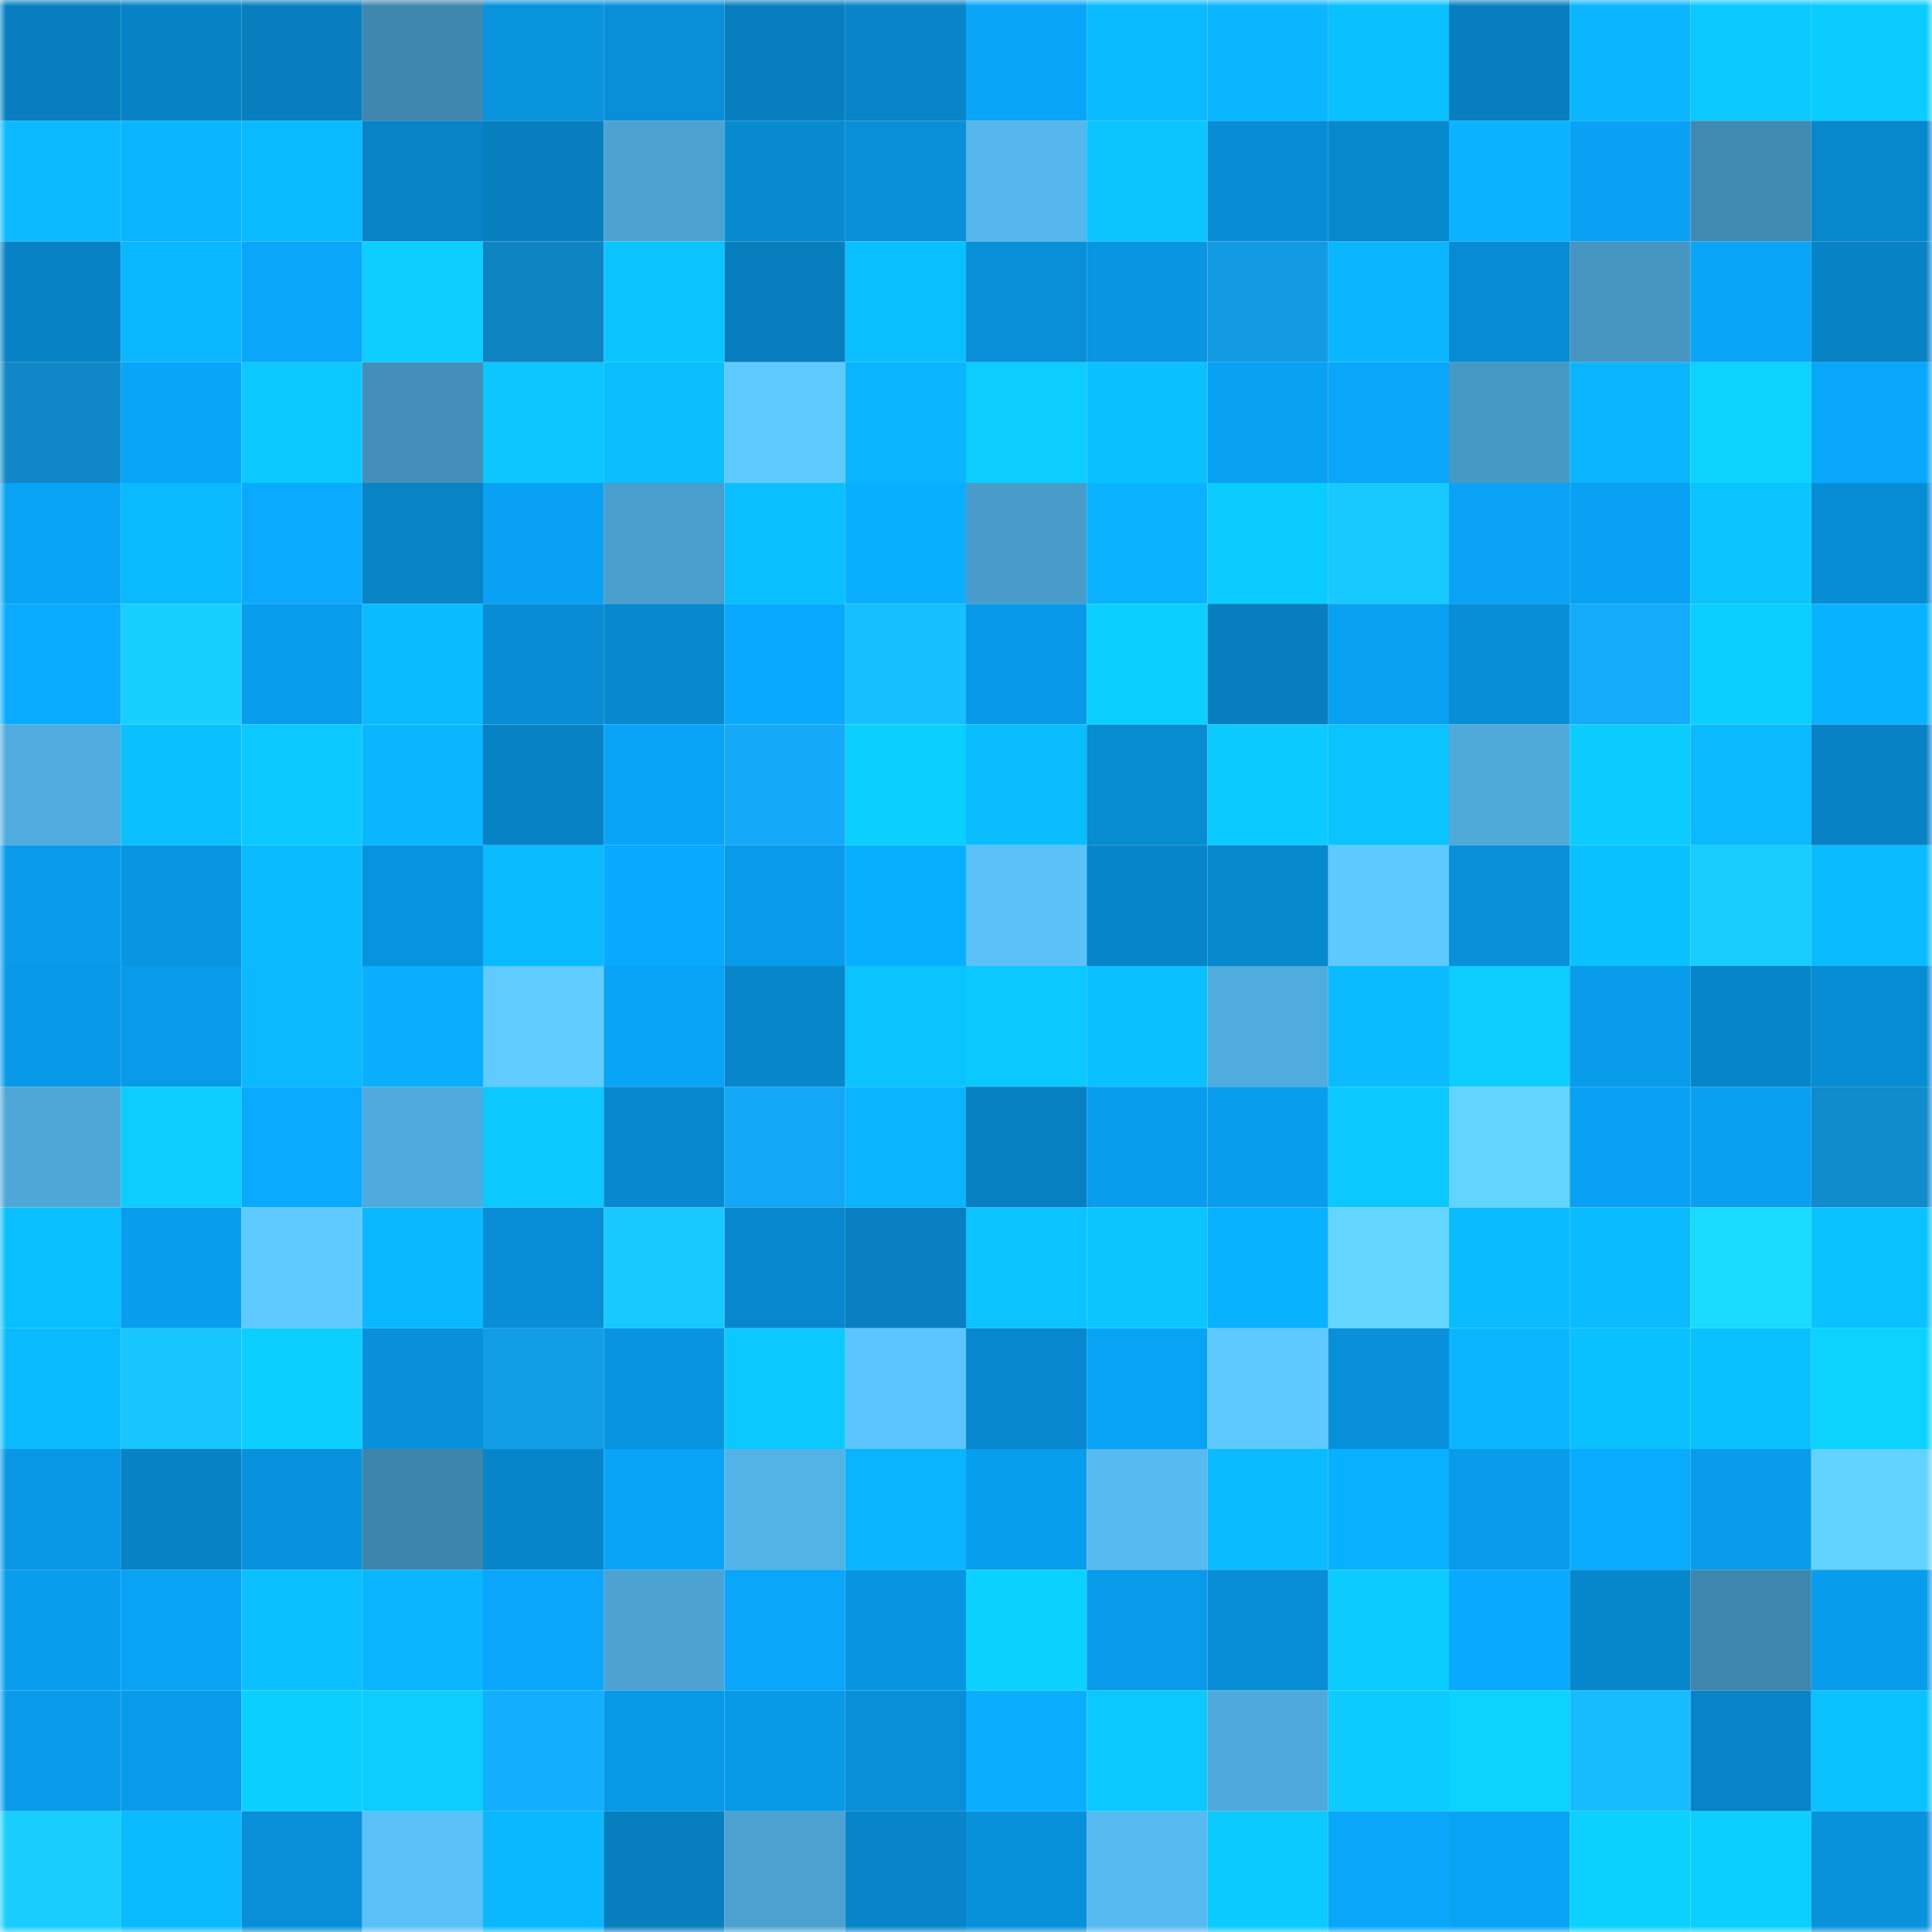 <svg viewBox="0 0 160 160" fill="none" role="img" xmlns="http://www.w3.org/2000/svg" width="240" height="240" name="ens%2Ceth16.eth"><mask id="198458169" mask-type="alpha" maskUnits="userSpaceOnUse" x="0" y="0" width="160" height="160"><rect width="160" height="160" fill="#FFFFFF"></rect></mask><g mask="url(#198458169)"><rect x="0" y="0" width="10" height="10" fill="#077fbf"></rect><rect x="10" y="0" width="10" height="10" fill="#0783c5"></rect><rect x="20" y="0" width="10" height="10" fill="#077fbf"></rect><rect x="30" y="0" width="10" height="10" fill="#3f87ae"></rect><rect x="40" y="0" width="10" height="10" fill="#0893dd"></rect><rect x="50" y="0" width="10" height="10" fill="#088fd7"></rect><rect x="60" y="0" width="10" height="10" fill="#077fbf"></rect><rect x="70" y="0" width="10" height="10" fill="#0785c8"></rect><rect x="80" y="0" width="10" height="10" fill="#09a5f8"></rect><rect x="90" y="0" width="10" height="10" fill="#0abaff"></rect><rect x="100" y="0" width="10" height="10" fill="#0ab6ff"></rect><rect x="110" y="0" width="10" height="10" fill="#0ac0ff"></rect><rect x="120" y="0" width="10" height="10" fill="#077fbf"></rect><rect x="130" y="0" width="10" height="10" fill="#0ab6ff"></rect><rect x="140" y="0" width="10" height="10" fill="#0bc9ff"></rect><rect x="150" y="0" width="10" height="10" fill="#0bccff"></rect><rect x="0" y="10" width="10" height="10" fill="#0ab9ff"></rect><rect x="10" y="10" width="10" height="10" fill="#0ab5ff"></rect><rect x="20" y="10" width="10" height="10" fill="#0abaff"></rect><rect x="30" y="10" width="10" height="10" fill="#0783c6"></rect><rect x="40" y="10" width="10" height="10" fill="#077fbf"></rect><rect x="50" y="10" width="10" height="10" fill="#4ca3d2"></rect><rect x="60" y="10" width="10" height="10" fill="#078ad0"></rect><rect x="70" y="10" width="10" height="10" fill="#088fd8"></rect><rect x="80" y="10" width="10" height="10" fill="#55b7eb"></rect><rect x="90" y="10" width="10" height="10" fill="#0ac5ff"></rect><rect x="100" y="10" width="10" height="10" fill="#088dd5"></rect><rect x="110" y="10" width="10" height="10" fill="#0789ce"></rect><rect x="120" y="10" width="10" height="10" fill="#0ab2ff"></rect><rect x="130" y="10" width="10" height="10" fill="#09a1f3"></rect><rect x="140" y="10" width="10" height="10" fill="#408ab1"></rect><rect x="150" y="10" width="10" height="10" fill="#0787cc"></rect><rect x="0" y="20" width="10" height="10" fill="#0782c4"></rect><rect x="10" y="20" width="10" height="10" fill="#0ab8ff"></rect><rect x="20" y="20" width="10" height="10" fill="#09a6fa"></rect><rect x="30" y="20" width="10" height="10" fill="#0bceff"></rect><rect x="40" y="20" width="10" height="10" fill="#0f84c2"></rect><rect x="50" y="20" width="10" height="10" fill="#0ac4ff"></rect><rect x="60" y="20" width="10" height="10" fill="#077fbf"></rect><rect x="70" y="20" width="10" height="10" fill="#0abfff"></rect><rect x="80" y="20" width="10" height="10" fill="#088fd8"></rect><rect x="90" y="20" width="10" height="10" fill="#0895e1"></rect><rect x="100" y="20" width="10" height="10" fill="#129be3"></rect><rect x="110" y="20" width="10" height="10" fill="#0ab6ff"></rect><rect x="120" y="20" width="10" height="10" fill="#078cd3"></rect><rect x="130" y="20" width="10" height="10" fill="#4696c1"></rect><rect x="140" y="20" width="10" height="10" fill="#09a5f9"></rect><rect x="150" y="20" width="10" height="10" fill="#0782c4"></rect><rect x="0" y="30" width="10" height="10" fill="#1088c8"></rect><rect x="10" y="30" width="10" height="10" fill="#09a5f9"></rect><rect x="20" y="30" width="10" height="10" fill="#0bc8ff"></rect><rect x="30" y="30" width="10" height="10" fill="#438fb9"></rect><rect x="40" y="30" width="10" height="10" fill="#0bc6ff"></rect><rect x="50" y="30" width="10" height="10" fill="#0abeff"></rect><rect x="60" y="30" width="10" height="10" fill="#5ecaff"></rect><rect x="70" y="30" width="10" height="10" fill="#0ab4ff"></rect><rect x="80" y="30" width="10" height="10" fill="#0bcdff"></rect><rect x="90" y="30" width="10" height="10" fill="#0ac0ff"></rect><rect x="100" y="30" width="10" height="10" fill="#09a1f2"></rect><rect x="110" y="30" width="10" height="10" fill="#09a6fa"></rect><rect x="120" y="30" width="10" height="10" fill="#4799c5"></rect><rect x="130" y="30" width="10" height="10" fill="#0ab6ff"></rect><rect x="140" y="30" width="10" height="10" fill="#0bd2ff"></rect><rect x="150" y="30" width="10" height="10" fill="#09a7fc"></rect><rect x="0" y="40" width="10" height="10" fill="#09a3f6"></rect><rect x="10" y="40" width="10" height="10" fill="#0abaff"></rect><rect x="20" y="40" width="10" height="10" fill="#09aaff"></rect><rect x="30" y="40" width="10" height="10" fill="#0783c6"></rect><rect x="40" y="40" width="10" height="10" fill="#09a1f3"></rect><rect x="50" y="40" width="10" height="10" fill="#499ecb"></rect><rect x="60" y="40" width="10" height="10" fill="#0abfff"></rect><rect x="70" y="40" width="10" height="10" fill="#09afff"></rect><rect x="80" y="40" width="10" height="10" fill="#499cc9"></rect><rect x="90" y="40" width="10" height="10" fill="#0ab2ff"></rect><rect x="100" y="40" width="10" height="10" fill="#0bccff"></rect><rect x="110" y="40" width="10" height="10" fill="#17c9ff"></rect><rect x="120" y="40" width="10" height="10" fill="#09a2f4"></rect><rect x="130" y="40" width="10" height="10" fill="#09a1f3"></rect><rect x="140" y="40" width="10" height="10" fill="#0ac4ff"></rect><rect x="150" y="40" width="10" height="10" fill="#078dd4"></rect><rect x="0" y="50" width="10" height="10" fill="#09abff"></rect><rect x="10" y="50" width="10" height="10" fill="#18d0ff"></rect><rect x="20" y="50" width="10" height="10" fill="#089ded"></rect><rect x="30" y="50" width="10" height="10" fill="#0abbff"></rect><rect x="40" y="50" width="10" height="10" fill="#088dd5"></rect><rect x="50" y="50" width="10" height="10" fill="#0789cf"></rect><rect x="60" y="50" width="10" height="10" fill="#09a9ff"></rect><rect x="70" y="50" width="10" height="10" fill="#16bfff"></rect><rect x="80" y="50" width="10" height="10" fill="#089ae8"></rect><rect x="90" y="50" width="10" height="10" fill="#0bd0ff"></rect><rect x="100" y="50" width="10" height="10" fill="#077fbf"></rect><rect x="110" y="50" width="10" height="10" fill="#09a1f2"></rect><rect x="120" y="50" width="10" height="10" fill="#088ed6"></rect><rect x="130" y="50" width="10" height="10" fill="#14abfb"></rect><rect x="140" y="50" width="10" height="10" fill="#0bcfff"></rect><rect x="150" y="50" width="10" height="10" fill="#09b2ff"></rect><rect x="0" y="60" width="10" height="10" fill="#50acde"></rect><rect x="10" y="60" width="10" height="10" fill="#0ac0ff"></rect><rect x="20" y="60" width="10" height="10" fill="#0bc9ff"></rect><rect x="30" y="60" width="10" height="10" fill="#0ab6ff"></rect><rect x="40" y="60" width="10" height="10" fill="#0782c5"></rect><rect x="50" y="60" width="10" height="10" fill="#09a4f7"></rect><rect x="60" y="60" width="10" height="10" fill="#14aaf9"></rect><rect x="70" y="60" width="10" height="10" fill="#0bcfff"></rect><rect x="80" y="60" width="10" height="10" fill="#0abdff"></rect><rect x="90" y="60" width="10" height="10" fill="#078bd1"></rect><rect x="100" y="60" width="10" height="10" fill="#0bcaff"></rect><rect x="110" y="60" width="10" height="10" fill="#0ac3ff"></rect><rect x="120" y="60" width="10" height="10" fill="#4fa9d9"></rect><rect x="130" y="60" width="10" height="10" fill="#0bccff"></rect><rect x="140" y="60" width="10" height="10" fill="#0ab9ff"></rect><rect x="150" y="60" width="10" height="10" fill="#0782c4"></rect><rect x="0" y="70" width="10" height="10" fill="#089bea"></rect><rect x="10" y="70" width="10" height="10" fill="#0895e1"></rect><rect x="20" y="70" width="10" height="10" fill="#0abcff"></rect><rect x="30" y="70" width="10" height="10" fill="#0893de"></rect><rect x="40" y="70" width="10" height="10" fill="#0abaff"></rect><rect x="50" y="70" width="10" height="10" fill="#09a9ff"></rect><rect x="60" y="70" width="10" height="10" fill="#089be9"></rect><rect x="70" y="70" width="10" height="10" fill="#09afff"></rect><rect x="80" y="70" width="10" height="10" fill="#5ac2f9"></rect><rect x="90" y="70" width="10" height="10" fill="#0785c9"></rect><rect x="100" y="70" width="10" height="10" fill="#0789ce"></rect><rect x="110" y="70" width="10" height="10" fill="#5dc9ff"></rect><rect x="120" y="70" width="10" height="10" fill="#0890d9"></rect><rect x="130" y="70" width="10" height="10" fill="#0ac1ff"></rect><rect x="140" y="70" width="10" height="10" fill="#17ccff"></rect><rect x="150" y="70" width="10" height="10" fill="#0abcff"></rect><rect x="0" y="80" width="10" height="10" fill="#089ae8"></rect><rect x="10" y="80" width="10" height="10" fill="#089be9"></rect><rect x="20" y="80" width="10" height="10" fill="#0ab9ff"></rect><rect x="30" y="80" width="10" height="10" fill="#09aeff"></rect><rect x="40" y="80" width="10" height="10" fill="#5fcbff"></rect><rect x="50" y="80" width="10" height="10" fill="#09a4f7"></rect><rect x="60" y="80" width="10" height="10" fill="#0786ca"></rect><rect x="70" y="80" width="10" height="10" fill="#0ac4ff"></rect><rect x="80" y="80" width="10" height="10" fill="#0bc8ff"></rect><rect x="90" y="80" width="10" height="10" fill="#0ac0ff"></rect><rect x="100" y="80" width="10" height="10" fill="#50acdd"></rect><rect x="110" y="80" width="10" height="10" fill="#0abbff"></rect><rect x="120" y="80" width="10" height="10" fill="#0bceff"></rect><rect x="130" y="80" width="10" height="10" fill="#089ceb"></rect><rect x="140" y="80" width="10" height="10" fill="#0785c9"></rect><rect x="150" y="80" width="10" height="10" fill="#078dd4"></rect><rect x="0" y="90" width="10" height="10" fill="#4ea7d7"></rect><rect x="10" y="90" width="10" height="10" fill="#0bcdff"></rect><rect x="20" y="90" width="10" height="10" fill="#09aaff"></rect><rect x="30" y="90" width="10" height="10" fill="#4fabdc"></rect><rect x="40" y="90" width="10" height="10" fill="#0bc8ff"></rect><rect x="50" y="90" width="10" height="10" fill="#0789cf"></rect><rect x="60" y="90" width="10" height="10" fill="#13a8f6"></rect><rect x="70" y="90" width="10" height="10" fill="#0ab4ff"></rect><rect x="80" y="90" width="10" height="10" fill="#0780c1"></rect><rect x="90" y="90" width="10" height="10" fill="#089ded"></rect><rect x="100" y="90" width="10" height="10" fill="#089ded"></rect><rect x="110" y="90" width="10" height="10" fill="#0bc8ff"></rect><rect x="120" y="90" width="10" height="10" fill="#63d4ff"></rect><rect x="130" y="90" width="10" height="10" fill="#09a1f3"></rect><rect x="140" y="90" width="10" height="10" fill="#09a0f2"></rect><rect x="150" y="90" width="10" height="10" fill="#108bcc"></rect><rect x="0" y="100" width="10" height="10" fill="#0abfff"></rect><rect x="10" y="100" width="10" height="10" fill="#089ded"></rect><rect x="20" y="100" width="10" height="10" fill="#5ecaff"></rect><rect x="30" y="100" width="10" height="10" fill="#0ab8ff"></rect><rect x="40" y="100" width="10" height="10" fill="#088ed7"></rect><rect x="50" y="100" width="10" height="10" fill="#17c9ff"></rect><rect x="60" y="100" width="10" height="10" fill="#0788ce"></rect><rect x="70" y="100" width="10" height="10" fill="#077fc0"></rect><rect x="80" y="100" width="10" height="10" fill="#0ac3ff"></rect><rect x="90" y="100" width="10" height="10" fill="#0ac5ff"></rect><rect x="100" y="100" width="10" height="10" fill="#09b2ff"></rect><rect x="110" y="100" width="10" height="10" fill="#64d6ff"></rect><rect x="120" y="100" width="10" height="10" fill="#0abcff"></rect><rect x="130" y="100" width="10" height="10" fill="#0abcff"></rect><rect x="140" y="100" width="10" height="10" fill="#19daff"></rect><rect x="150" y="100" width="10" height="10" fill="#0ac2ff"></rect><rect x="0" y="110" width="10" height="10" fill="#0abaff"></rect><rect x="10" y="110" width="10" height="10" fill="#17c5ff"></rect><rect x="20" y="110" width="10" height="10" fill="#0bd0ff"></rect><rect x="30" y="110" width="10" height="10" fill="#0891da"></rect><rect x="40" y="110" width="10" height="10" fill="#129ee7"></rect><rect x="50" y="110" width="10" height="10" fill="#0894df"></rect><rect x="60" y="110" width="10" height="10" fill="#0bc9ff"></rect><rect x="70" y="110" width="10" height="10" fill="#5cc5fd"></rect><rect x="80" y="110" width="10" height="10" fill="#0788ce"></rect><rect x="90" y="110" width="10" height="10" fill="#09a3f5"></rect><rect x="100" y="110" width="10" height="10" fill="#5dc9ff"></rect><rect x="110" y="110" width="10" height="10" fill="#0891da"></rect><rect x="120" y="110" width="10" height="10" fill="#0ab6ff"></rect><rect x="130" y="110" width="10" height="10" fill="#0ac1ff"></rect><rect x="140" y="110" width="10" height="10" fill="#0ac1ff"></rect><rect x="150" y="110" width="10" height="10" fill="#0bd2ff"></rect><rect x="0" y="120" width="10" height="10" fill="#0898e5"></rect><rect x="10" y="120" width="10" height="10" fill="#0783c5"></rect><rect x="20" y="120" width="10" height="10" fill="#0892dd"></rect><rect x="30" y="120" width="10" height="10" fill="#3e85ab"></rect><rect x="40" y="120" width="10" height="10" fill="#0785c9"></rect><rect x="50" y="120" width="10" height="10" fill="#09a4f7"></rect><rect x="60" y="120" width="10" height="10" fill="#53b3e6"></rect><rect x="70" y="120" width="10" height="10" fill="#0ab4ff"></rect><rect x="80" y="120" width="10" height="10" fill="#089eee"></rect><rect x="90" y="120" width="10" height="10" fill="#57baf0"></rect><rect x="100" y="120" width="10" height="10" fill="#0abbff"></rect><rect x="110" y="120" width="10" height="10" fill="#09b0ff"></rect><rect x="120" y="120" width="10" height="10" fill="#089ceb"></rect><rect x="130" y="120" width="10" height="10" fill="#09acff"></rect><rect x="140" y="120" width="10" height="10" fill="#089ceb"></rect><rect x="150" y="120" width="10" height="10" fill="#62d2ff"></rect><rect x="0" y="130" width="10" height="10" fill="#089ded"></rect><rect x="10" y="130" width="10" height="10" fill="#09a3f5"></rect><rect x="20" y="130" width="10" height="10" fill="#0ac0ff"></rect><rect x="30" y="130" width="10" height="10" fill="#0ab6ff"></rect><rect x="40" y="130" width="10" height="10" fill="#09a6fb"></rect><rect x="50" y="130" width="10" height="10" fill="#4ca3d2"></rect><rect x="60" y="130" width="10" height="10" fill="#09a6fa"></rect><rect x="70" y="130" width="10" height="10" fill="#0895e0"></rect><rect x="80" y="130" width="10" height="10" fill="#0bd1ff"></rect><rect x="90" y="130" width="10" height="10" fill="#089be9"></rect><rect x="100" y="130" width="10" height="10" fill="#088ed6"></rect><rect x="110" y="130" width="10" height="10" fill="#0bcbff"></rect><rect x="120" y="130" width="10" height="10" fill="#09a9ff"></rect><rect x="130" y="130" width="10" height="10" fill="#0787cb"></rect><rect x="140" y="130" width="10" height="10" fill="#3e86ad"></rect><rect x="150" y="130" width="10" height="10" fill="#089dec"></rect><rect x="0" y="140" width="10" height="10" fill="#089ceb"></rect><rect x="10" y="140" width="10" height="10" fill="#089be9"></rect><rect x="20" y="140" width="10" height="10" fill="#0bd0ff"></rect><rect x="30" y="140" width="10" height="10" fill="#0bceff"></rect><rect x="40" y="140" width="10" height="10" fill="#14aeff"></rect><rect x="50" y="140" width="10" height="10" fill="#0899e7"></rect><rect x="60" y="140" width="10" height="10" fill="#0899e7"></rect><rect x="70" y="140" width="10" height="10" fill="#088fd8"></rect><rect x="80" y="140" width="10" height="10" fill="#09aeff"></rect><rect x="90" y="140" width="10" height="10" fill="#0bc8ff"></rect><rect x="100" y="140" width="10" height="10" fill="#4faadb"></rect><rect x="110" y="140" width="10" height="10" fill="#0bcbff"></rect><rect x="120" y="140" width="10" height="10" fill="#0bd3ff"></rect><rect x="130" y="140" width="10" height="10" fill="#16bcff"></rect><rect x="140" y="140" width="10" height="10" fill="#0784c8"></rect><rect x="150" y="140" width="10" height="10" fill="#0ac2ff"></rect><rect x="0" y="150" width="10" height="10" fill="#18ceff"></rect><rect x="10" y="150" width="10" height="10" fill="#0abaff"></rect><rect x="20" y="150" width="10" height="10" fill="#088fd8"></rect><rect x="30" y="150" width="10" height="10" fill="#5ac1f8"></rect><rect x="40" y="150" width="10" height="10" fill="#0ab8ff"></rect><rect x="50" y="150" width="10" height="10" fill="#077fbf"></rect><rect x="60" y="150" width="10" height="10" fill="#4ba2d0"></rect><rect x="70" y="150" width="10" height="10" fill="#0785c8"></rect><rect x="80" y="150" width="10" height="10" fill="#0891db"></rect><rect x="90" y="150" width="10" height="10" fill="#57baf0"></rect><rect x="100" y="150" width="10" height="10" fill="#0bcaff"></rect><rect x="110" y="150" width="10" height="10" fill="#09a6fa"></rect><rect x="120" y="150" width="10" height="10" fill="#09a3f6"></rect><rect x="130" y="150" width="10" height="10" fill="#0bd1ff"></rect><rect x="140" y="150" width="10" height="10" fill="#0bd0ff"></rect><rect x="150" y="150" width="10" height="10" fill="#0892dc"></rect></g></svg>